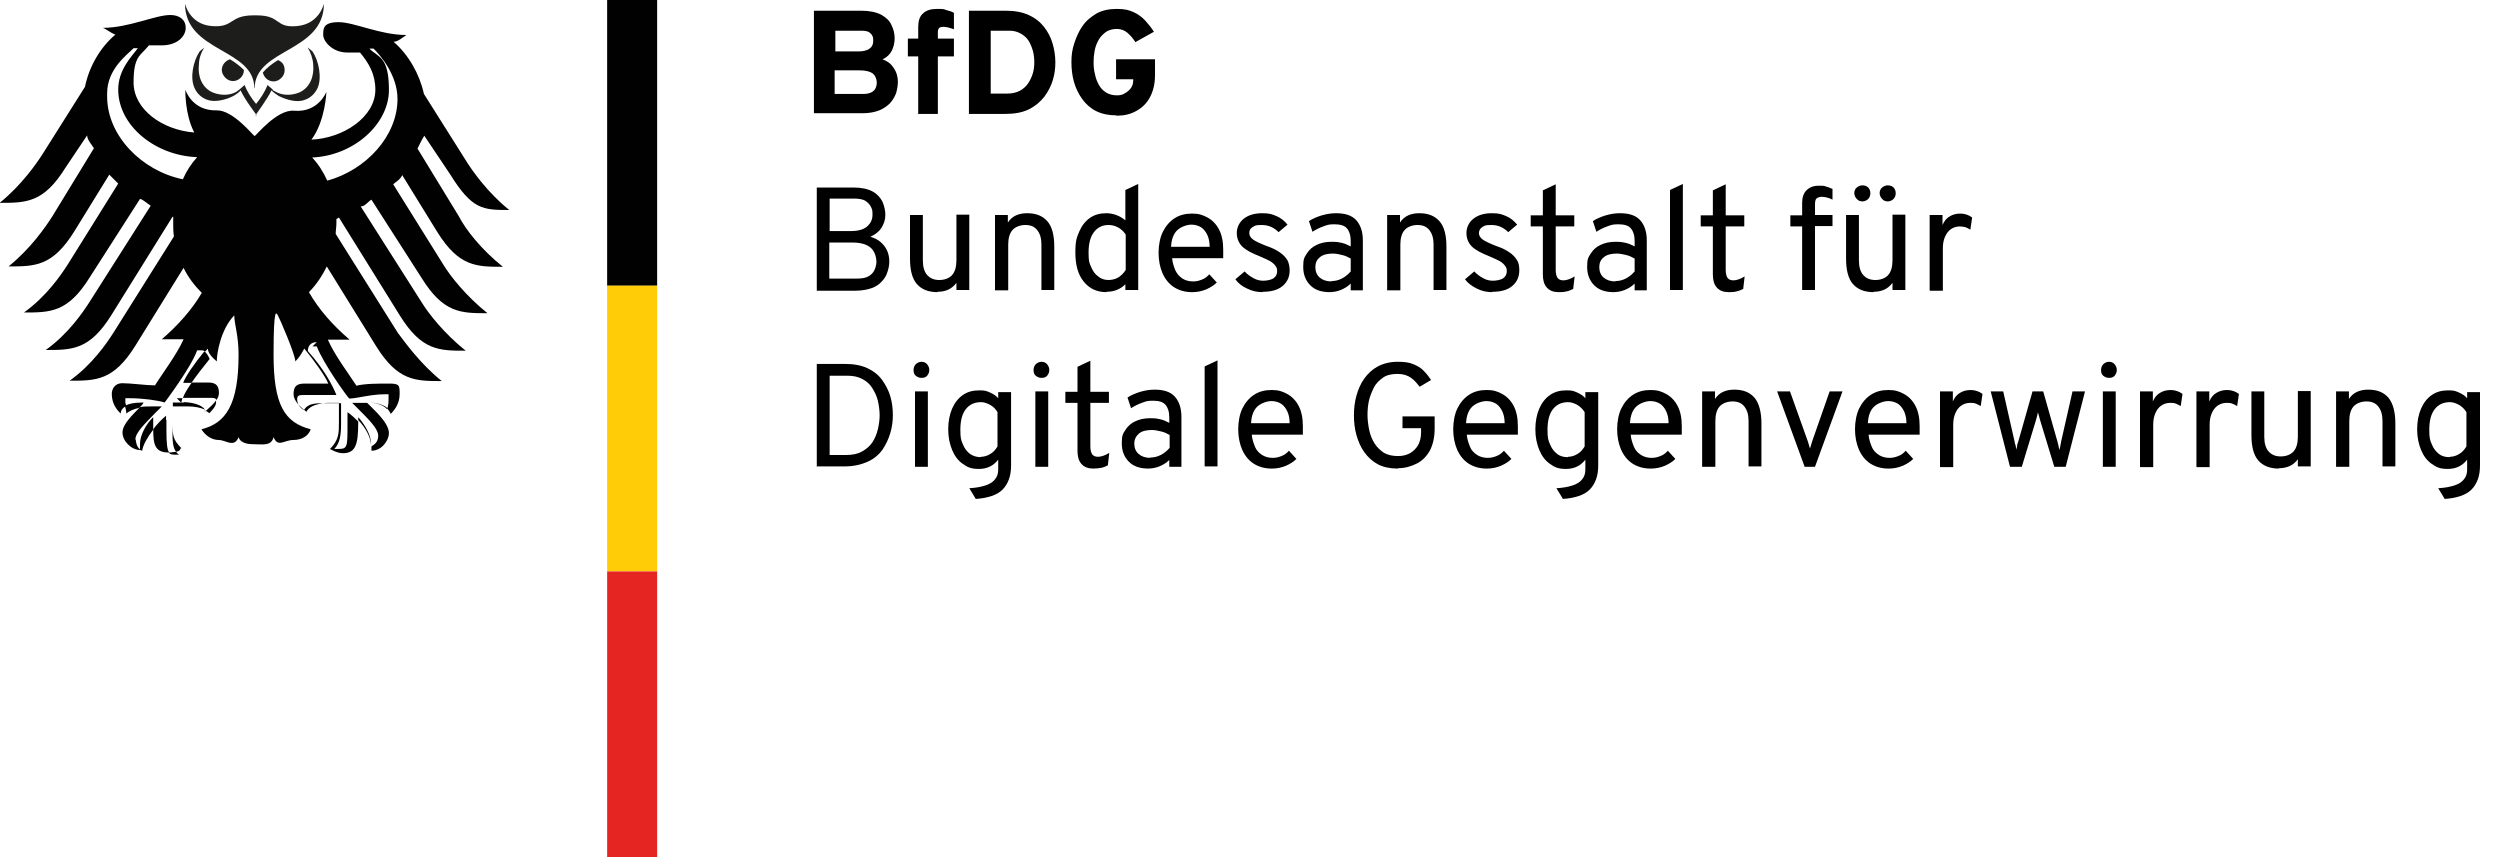 <?xml version="1.0" encoding="UTF-8"?>
<svg xmlns="http://www.w3.org/2000/svg" id="Ebene_1" version="1.1" viewBox="0 0 700 240">
  <defs>
    <style>
      .st0 {
        fill: #010101;
      }

      .st1 {
        fill: #1d1d1b;
      }

      .st2 {
        fill: #ffcc07;
      }

      .st3 {
        fill: #e52521;
      }
    </style>
  </defs>
  <path class="st0" d="M184,80h-14V0h14v80Z"></path>
  <path class="st2" d="M184,160h-14v-80h14v80Z"></path>
  <path class="st3" d="M184,240h-14v-80h14v80Z"></path>
  <g>
    <path class="st1" d="M71.5,32.3s3.6-4.9,4.5-7c.6.6,1.3,1.1,2.1,1.6,2,1,5,1.9,7.1,1.1,1.7-.5,3-1.8,3.7-3.3,1.3-2.9.4-7.6-1.4-10.3-.2-.2-.5-.4-.7-.6-.2-.2-.6-.4-.7-.6.9,1.5,1.5,3.2,1.6,4.9.3,3.1-.8,6.4-3.9,7.8-2,.8-4.3.9-6.2,0s-1.2-.8-1.2-.8c-.2-.2-1.3-1.1-1.5-1.3-.7,1.9-1.9,3.7-3.2,5.3-1.3-1.6-2.5-3.4-3.2-5.3-.2.2-1.4,1.2-1.5,1.3,0,0-.9.7-1.2.8-1.9.9-4.2.8-6.2,0-3.1-1.3-4.3-4.7-3.9-7.8,0-1.7.6-3.4,1.6-4.9,0,.2-.5.4-.7.6-.2.2-.5.4-.7.6-1.8,2.7-2.8,7.4-1.4,10.3.7,1.6,2.1,2.8,3.7,3.3,2.1.7,5.2-.1,7.1-1.1.7-.4,1.5-.9,2.1-1.6.8,2.1,4.5,7,4.5,7h-.4Z"></path>
    <g>
      <path class="st0" d="M42.8,116.9c-1.9,1.9-3.6,4.9-3.6,7.4v1.7c.2,0,.4.2.6.2.3-1.8,1.6-3.9,3.1-5.9v-3.2h0v-.2Z"></path>
      <path class="st0" d="M46.5,117.7h0v-1.3c-1.2,1-2.6,2.4-3.6,3.8,0,4.3.5,6.5,4.3,6.5s0,0,.2,0c-.6-.7-.8-2.5-.8-6.1v-3h-.1Z"></path>
      <path class="st0" d="M48.3,120.6c0,2.5,0,4.6,1,5.9,1.6-.3.9-1,1.5-1-2.4-2.4-2.5-3.6-2.5-7.3v2.4Z"></path>
      <path class="st0" d="M35,113.7c.2.7.4,1.7.4,2.1.7-.7,2.1-1.3,3.6-1.6.5-.5,1-1,1.2-1.5-2.7,0-4.4.4-5.3,1h0Z"></path>
      <path class="st0" d="M48.9,127.3h1.2c-.3-.2-.6-.5-.8-.8-.4,0-1.1.2-2.1.2.4.5.9.6,1.7.6h0Z"></path>
      <path class="st0" d="M51.4,112.7h-3v5.5h0v-4.4h4.3c1.7,0,3.4.3,4.7.9-1.5-2.1-5.9-2.1-5.9-2.1h0Z"></path>
      <path class="st0" d="M37.9,123.1c0-1.9,2.5-4.3,5.5-7.4l1.9-1.9h-3c-1.1,0-2.2,0-3.1.2-1.9,2-4.9,4.7-4.9,7.1s2.5,4.9,4.9,4.9v-.2c-.8-.5-1.2-1.9-1.2-2.9v.2h-.1Z"></path>
      <path class="st0" d="M57.5,115.1s0,0,.2,0c0,0-.2,0-.4-.2,0,0,0,.2.2.3h0Z"></path>
      <path class="st0" d="M102.8,112.7c2.5,0,4.5.7,5.5,1.8l.2-.2c-.9-.8-2.6-1.6-5.7-1.6h0Z"></path>
      <path class="st0" d="M100.3,116.9h0v.7c2.2,2.3,3.6,5.1,3.6,7.2v-.6c0-2.5-1.9-5.5-3.6-7.4h0Z"></path>
      <path class="st0" d="M98.5,112.7l1.9,1.9c3,3,5.5,5.5,5.5,7.4s-1.2,2.5-1.9,3h0c0,1.6,0,.6,0,1.2,3,0,4.9-3,4.9-4.9,0-3-4.3-6.6-6.1-8.5h-4.3Z"></path>
      <path class="st0" d="M112.6,49l9.8,15.9c6.1,9.8,11,9.8,18.4,9.8-6.1-4.9-10.4-10.4-12.3-14.1l-11.6-19c.6-1.2,1.2-2.5,1.9-3.6l6.1,9.1,1.2,1.8c6.1,9.8,9.1,9.9,16.5,9.9-6.1-4.9-10.4-11-12.3-14.1l-11.6-18.4c-1.2-5.5-4.3-11-8.5-14.6,1.2,0,2.5-1.2,3.6-1.9-7.4,0-14.6-3.6-19-3.6s-4.3,1.9-4.3,3.6,2.5,4.9,6.7,4.9,2.5,0,3.6,0c2.5,3,4.3,6.1,4.3,10.4,0,7.7-9,13.6-17.9,14,3.9-5.2,4.2-13.4,4.2-13.4,0,0-2.2,5.9-9.1,5.3-4.8-.4-10.7,7.1-11,7.1s-6-7.3-10.6-7.2c-7,.2-8.8-5.8-8.8-5.8,0,0-.2,6.9,2.5,12-9-.7-17-6.5-17-14s1.9-7.4,4.3-10.4h3.6c4.3,0,6.7-2.5,6.7-4.9s-1.9-3.6-4.3-3.6c-4.3,0-11.6,3.6-19,3.6.6,0,1.9,1.2,3.6,1.9-4.3,3.6-7.4,9.1-8.5,14.6l-11.6,18.4c-1.9,3-6.1,9.1-12.3,14.1,7.4,0,12.3,0,18.4-9.8l6.1-9.1c0,1.2,1.2,2.5,1.9,3.6l-11.6,19c-1.9,3-6.1,9.1-12.3,14.1,7.4,0,12.3,0,18.4-9.8l9.8-15.9c.6.6,1.9,1.9,2.5,2.5l-14.1,22.6c-1.9,3-6.1,9.1-12.3,13.5,7.4,0,12.3,0,18.4-9.8l14.1-22c.6,0,1.9,1.2,3,1.9l-17.1,26.9c-1.9,3-6.1,9.1-12.3,13.5,7.4,0,12.3,0,18.4-9.8l17.1-27.5h.2v1.7c0,1.3,0,2.6.2,3.8l-16.9,26.9c-1.9,3-6.1,9.1-12.3,13.5,7.4,0,12.3,0,18.4-9.8l13.5-21.8c1.3,2.7,3.1,5,5.1,7-2.8,4.8-6.7,9.1-11.2,13h6.1c-1.9,4.3-6.1,9.8-8,12.9-2.5,0-6.7-.6-9.1-.6s-3,1.9-3,3c0,2.5,1.2,4.3,2.5,5.5,0-.6.3-1.5,1.5-2.1,0-.4-.2-.8-.2-1v-1.2h1.2c3.6,0,8,.6,9.8,1.2,0,0,7.4-9.8,9.1-14.6h1.2c.4,0,.7,0,1,.4.3-.3.5-.6.8-.9,0,1.2,1.2,2.5,2.5,3.6,0-2.5,1.2-9.1,4.9-12.9,0,2.5,1.2,5.5,1.2,11,0,14.1-3.6,19.2-10.4,20.9,1.2,1.9,3,3,4.9,3s4.3,2.3,5.5-.8c.6,1.9,3,2,4.9,2s4.3.5,4.9-2c1.2,3,3,.8,5.5.8s4.3-1.2,4.9-3c-7.4-1.9-10.4-6.9-10.4-20.9s.8-11.6,1.2-11,4.9,11,4.9,12.9c1.2-1.2,1.9-2.5,2.5-3.6,2.5,3,6.1,8,6.7,9.8h-6.7c-2.5,0-3,1.2-3,3s1.9,3.6,3.6,4.9c1.2-2.5,6.1-2.5,6.1-2.5h3v5.5c0,3,0,4.9-2.5,7.4,0,0,1.9,1.2,3.6,1.2,3.6,0,4.3-2.5,4.3-8.5v-.4c-.9-.9-2-1.9-3-2.6v3.6c0,6.1,0,6.7-2.5,6.7h-1.2c1.2-1.2,1.9-3,1.9-6.7v-6.1h-4.3c-3,0-4.9,0-6.1,1.9-1.2-.6-1.9-1.9-1.9-3s.6-1.2,1.9-1.2h9.1c-1.2-3-3.6-7.4-8-12.3,0-1.2.6-2.5,2.5-2.5l-1.2,1.2h1.2c1.9,4.9,8.5,14.1,9.1,14.6,1.9,0,6.1-1.2,9.8-1.2h1.2v1.2c0,.5,0,2.1-.4,2.8.5.5.8,1,1,1.5,1.2-1.2,2.5-3,2.5-5.5s0-3-3-3-6.7,0-9.1.6c-1.9-3-6.1-8.5-8-12.9h6.1c-4.6-3.9-8.6-8.4-11.4-13.3,2-2,3.7-4.5,5-7.2l13.8,22.3c6.1,9.8,11,9.8,18.4,9.8-6.1-4.9-10.4-11-12.3-13.5l-17.4-27.7c0-1,.2-2,.2-3v-1.2c.2,0,.5-.3.7-.4l17.1,27.5c6.1,9.8,11,9.8,18.4,9.8-6.1-4.9-10.4-10.4-12.3-13.5l-17.1-26.9c1.2,0,1.9-1.2,3-1.9l14.1,22c6.1,9.8,11,9.8,18.4,9.8-6.1-4.9-10.4-10.4-12.3-13.5l-14.1-22.6c.6-.6,1.9-1.2,2.5-2.5h-.3.3ZM30,27v-.9c0-6.7,5.5-10.7,7.4-12.6h1.2c-1.9,2.5-5.5,6.1-5.5,11.6,0,10.1,10.4,18.5,22.1,18.9-1.7,1.9-3,3.9-4,6.2-11.7-2.4-21.2-12.4-21.2-23.1v-.2h0ZM91.6,50.5c-1.1-2.4-2.5-4.6-4.2-6.4,11.7-.5,21.5-9.4,21.5-18.9s-3-9.1-5.5-11.6h1.2c1.9,1.9,6.7,7.4,6.7,14.1,0,10.4-8.8,19.9-19.7,22.9h0,.1Z"></path>
      <path class="st0" d="M53.6,107.2c1.3-1.9,3.1-4.2,5.1-6.7-.4-.8-.8-1.7-1.5-2.1-2.8,3.4-5.4,7.2-5.9,8.8,0,0,2.3,0,2.3,0Z"></path>
      <path class="st0" d="M56.9,111.4h1.9c.9,0,1.6,0,1.8.6.4-.6.7-1.2.7-1.9,0-1.9-.6-3-3-3h-4.6c-1.1,1.6-2,3-2.5,4.3h5.7,0Z"></path>
      <path class="st0" d="M57.6,115c.4.2.7.5,1,.7.6-.6,1.9-1.9,1.9-3s0-.4,0-.6c-.7,1.1-2,2.1-2.8,2.9h-.1Z"></path>
      <path class="st0" d="M50.8,112.7c0-.4.2-.8.3-1.2h-1.6l1.2,1.2h0Z"></path>
    </g>
    <path class="st0" d="M71.2,36.6"></path>
    <path class="st1" d="M71.2,24.7c0-11.2-19.4-10-19.4-23.7,0,0,1.2,5.8,7.5,6.3,6.3.5,4.8-3,11.7-3h.9c6.9,0,5,3.6,11.3,3s7.5-6.3,7.5-6.3c0,13.7-19.3,12.5-19.4,23.7h0Z"></path>
    <path class="st1" d="M64.4,16.6c-1.3.4-2.3,1.6-2.3,3s1.4,3.1,3.1,3.1,3.1-1.4,3.1-3.1c-1.1-1.1-2.4-2.1-3.9-3Z"></path>
    <path class="st1" d="M77.9,16.8c-1.7,1-3.2,2.2-4.3,3.5.3,1.4,1.5,2.5,3,2.5s3.1-1.4,3.1-3.1-.8-2.4-1.9-2.9h.1Z"></path>
  </g>
  <g>
    <path d="M227.9,31.8V3h13.2c2.4,0,4.2.4,5.6,1.1,1.4.8,2.4,1.7,2.9,2.9.6,1.2.9,2.4.9,3.7s-.3,2.5-.8,3.5-1.4,1.9-2.6,2.4c1,.4,1.9.9,2.5,1.6s1.1,1.5,1.4,2.3c.3.9.4,1.7.4,2.5s-.2,2.1-.5,3.1c-.4,1-.9,1.9-1.7,2.8-.8.8-1.8,1.5-3,2-1.3.5-2.8.8-4.6.8h-13.7ZM233.8,14.4h6.6c1.4,0,2.4-.3,3.1-.8s1-1.2,1-2.1,0-.9-.2-1.4c-.2-.4-.5-.8-1-1.1-.5-.3-1.2-.4-2.1-.4h-7.3v5.9ZM233.8,26.3h8.1c.9,0,1.6-.2,2.2-.5.5-.3.9-.7,1.1-1.2.2-.5.3-.9.3-1.4s-.1-1.1-.4-1.7-.7-1-1.4-1.3-1.7-.5-3-.5h-7v6.6Z"></path>
    <path d="M257.1,31.8V15.8h-2.9v-5h2.9v-3.2c0-1.7.4-3,1.3-3.8.9-.9,2.2-1.3,3.9-1.3s1.9,0,2.6.3c.8.2,1.5.4,2.2.8v4.6c-.6-.2-1.1-.4-1.6-.5-.5-.1-1-.2-1.4-.2s-.8.1-1.1.3c-.2.2-.4.6-.4,1v2h4.5v5h-4.5v16.1h-5.7Z"></path>
    <path d="M271.3,31.8V3h10.3c2.5,0,4.7.4,6.4,1.2,1.8.8,3.2,1.9,4.3,3.3,1.1,1.4,1.9,2.9,2.4,4.6.5,1.7.8,3.5.8,5.3s-.2,3.3-.7,5c-.5,1.7-1.3,3.2-2.4,4.7-1.1,1.4-2.5,2.6-4.3,3.5-1.8.9-4,1.3-6.7,1.3h-10.2ZM277.3,26.2h4.8c1.4,0,2.5-.3,3.5-.8.9-.5,1.7-1.2,2.3-2.1s1-1.8,1.3-2.8c.3-1,.4-2.1.4-3.1s-.1-2.1-.4-3.2c-.3-1-.7-2-1.2-2.8s-1.3-1.5-2.2-2c-.9-.5-1.9-.8-3.1-.8h-5.3v17.6Z"></path>
    <path d="M312.6,32.3c-2.2,0-4.1-.4-5.7-1.2-1.6-.8-2.9-2-3.9-3.4-1-1.4-1.8-3-2.3-4.8-.5-1.8-.7-3.6-.7-5.5s.2-3.5.8-5.3,1.3-3.4,2.3-4.8c1-1.5,2.4-2.6,3.9-3.5,1.6-.9,3.5-1.3,5.7-1.3s3.4.3,4.7.9c1.3.6,2.4,1.4,3.3,2.4s1.7,2,2.4,3.1l-5.2,2.9c-.6-1-1.4-1.9-2.2-2.6-.8-.7-1.9-1.1-3-1.1s-2.3.3-3.1.9c-.8.6-1.5,1.3-2,2.2-.5.9-.9,1.9-1.1,3-.2,1.1-.3,2.1-.3,3.2s.1,2.3.4,3.4c.2,1.1.6,2.1,1.1,3,.5.9,1.2,1.6,2,2.1.8.5,1.8.8,3,.8s1.6-.2,2.3-.6c.7-.4,1.3-.9,1.7-1.5.4-.6.6-1.3.6-2.1v-.3h-4.8v-5.6h10.9v4.4c0,2.5-.5,4.5-1.4,6.2-.9,1.7-2.2,3-3.9,3.9-1.6.9-3.4,1.3-5.5,1.3Z"></path>
    <path d="M228.7,81.3v-28.8h10.2c2.3,0,4.1.4,5.4,1.1,1.3.7,2.2,1.7,2.8,2.9.5,1.2.8,2.4.8,3.7s-.4,2.5-1.1,3.6c-.7,1.1-1.8,1.9-3.1,2.5,1.1.3,2.1.8,2.9,1.5.8.7,1.4,1.5,1.8,2.4.4.9.6,1.9.6,3s-.2,2-.5,2.9c-.3,1-.8,1.9-1.6,2.7-.7.8-1.7,1.5-2.9,1.9s-2.7.7-4.4.7h-10.9ZM232.3,64.7h5.9c2,0,3.6-.4,4.6-1.3s1.5-1.9,1.5-3.3-.1-1.4-.4-2.1c-.3-.7-.8-1.2-1.5-1.7s-1.9-.7-3.3-.7h-6.8v9ZM232.3,78h7.7c1.4,0,2.5-.2,3.3-.7.8-.5,1.3-1.1,1.6-1.8.3-.7.5-1.5.5-2.2s-.2-1.8-.6-2.6c-.4-.8-1-1.5-2-2s-2.4-.8-4.2-.8h-6.4v10.1Z"></path>
    <path d="M262.5,81.8c-2.6,0-4.5-.8-5.8-2.3-1.3-1.5-1.9-3.9-1.9-7.1v-12.2h3.6v12.7c0,1.8.4,3.2,1.2,4.1.8.9,1.9,1.4,3.4,1.4s2.8-.5,3.6-1.4c.8-.9,1.2-2.3,1.2-4.1v-12.8h3.6v21.1h-3.6v-2c-.7.9-1.4,1.5-2.3,1.9-.8.4-1.9.6-3,.6Z"></path>
    <path d="M278.6,81.3v-21.1h3.6v2.1c.6-.9,1.4-1.6,2.3-2,.9-.4,1.9-.6,3.1-.6,2.6,0,4.4.8,5.7,2.3s1.9,3.9,1.9,7.1v12.1h-3.6v-12.7c0-1.8-.4-3.1-1.2-4.1-.8-1-1.9-1.4-3.3-1.4s-2.8.5-3.6,1.4c-.8.9-1.2,2.3-1.2,4.1v12.8h-3.6Z"></path>
    <path d="M309.8,81.8c-2.7,0-4.8-1-6.4-3s-2.3-4.7-2.3-8.1.4-4.2,1.1-5.9c.7-1.6,1.7-2.9,3-3.8,1.3-.9,2.8-1.3,4.6-1.3s3.8.7,5.3,2v-8.5l3.6-1.7v29.7h-3.6v-1.6c-1.4,1.4-3.2,2.1-5.3,2.1ZM310.3,78.4c1,0,1.9-.2,2.8-.7.8-.5,1.5-1.2,2.1-2.1v-9.9c-.5-.8-1.2-1.5-2.1-2-.9-.5-1.8-.7-2.7-.7-1.8,0-3.1.7-4.1,2-1,1.3-1.5,3.2-1.5,5.7s.2,2.9.7,4c.5,1.2,1.1,2.1,2,2.7.8.7,1.8,1,2.9,1Z"></path>
    <path d="M333.7,81.8c-1.9,0-3.6-.5-5-1.4-1.4-.9-2.5-2.3-3.2-3.9s-1.1-3.6-1.1-5.7.4-4.3,1.2-5.9c.8-1.6,1.9-2.9,3.3-3.8,1.4-.9,3-1.3,4.9-1.3s3,.4,4.3,1.1,2.4,1.8,3.2,3.3c.8,1.5,1.2,3.4,1.2,5.7s0,.7,0,1.1,0,.9,0,1.3h-14.3c.1,1.3.5,2.4.9,3.4.5,1,1.1,1.7,2,2.3.8.5,1.8.8,2.9.8s1.7-.2,2.5-.5c.8-.3,1.5-.8,2.1-1.5l2.1,2.3c-.8.8-1.8,1.4-2.9,1.9-1.2.5-2.5.8-3.9.8ZM327.9,69.1h10.8c0-1.2-.2-2.3-.6-3.2-.4-.9-1-1.7-1.7-2.2-.8-.5-1.7-.8-2.8-.8s-2.8.5-3.9,1.5-1.7,2.6-1.8,4.7Z"></path>
    <path d="M353.5,81.8c-1.5,0-2.9-.3-4.3-1-1.4-.6-2.5-1.5-3.3-2.6l2.6-2.2c.7.8,1.6,1.4,2.5,1.9s1.8.7,2.7.7,2.2-.2,2.9-.7c.7-.5,1-1.1,1-2s-.2-1-.5-1.5c-.3-.4-.8-.9-1.5-1.3s-1.7-.8-2.8-1.3c-2.3-.9-4-1.8-5-2.8-1-1-1.5-2.3-1.5-3.8s.7-3,2-4c1.3-1,3-1.5,5.1-1.5s2.8.3,4,.8c1.2.5,2.2,1.3,3.1,2.4l-2.5,2.1c-1.3-1.3-2.8-2-4.7-2s-1.9.2-2.6.6-.9,1-.9,1.7.4,1.3,1.1,1.8,2,1.1,3.8,1.8c1.5.5,2.7,1.1,3.7,1.8s1.6,1.4,2.1,2.2c.4.8.6,1.8.6,2.8,0,1.9-.7,3.3-2,4.4-1.3,1.1-3.2,1.6-5.5,1.6Z"></path>
    <path d="M372.3,81.8c-2.3,0-4.1-.6-5.4-1.9s-2-3-2-5.2.3-2.6,1-3.7,1.6-1.9,2.7-2.4c1.2-.6,2.6-.9,4.2-.9s2,.1,2.9.3c.9.2,1.7.6,2.5,1v-1.5c0-1.6-.4-2.8-1.1-3.6-.7-.8-1.9-1.1-3.5-1.1s-2,.2-3.1.6c-1.1.4-2.1.9-3,1.5l-1-3c1.1-.7,2.3-1.2,3.6-1.6,1.4-.4,2.7-.6,4-.6,2.5,0,4.4.6,5.6,1.9,1.2,1.3,1.9,3.2,1.9,5.7v14h-3.4v-1.9c-.8.8-1.8,1.4-2.8,1.8s-2.1.6-3.2.6ZM372.8,78.7c1,0,1.9-.2,2.9-.7,1-.5,1.8-1.2,2.5-2v-3.6c-.7-.4-1.5-.8-2.4-1s-1.7-.4-2.6-.4c-1.5,0-2.8.3-3.6,1-.9.7-1.3,1.6-1.3,2.8s.4,2.2,1.2,2.9c.8.7,1.9,1.1,3.3,1.1Z"></path>
    <path d="M388.4,81.3v-21.1h3.6v2.1c.6-.9,1.4-1.6,2.3-2s1.9-.6,3.1-.6c2.6,0,4.4.8,5.7,2.3s1.9,3.9,1.9,7.1v12.1h-3.6v-12.7c0-1.8-.4-3.1-1.2-4.1-.8-1-1.9-1.4-3.3-1.4s-2.8.5-3.6,1.4c-.8.9-1.2,2.3-1.2,4.1v12.8h-3.6Z"></path>
    <path d="M417.8,81.8c-1.5,0-2.9-.3-4.3-1s-2.5-1.5-3.3-2.6l2.6-2.2c.7.8,1.6,1.4,2.5,1.9s1.8.7,2.7.7,2.2-.2,2.9-.7c.7-.5,1-1.1,1-2s-.2-1-.5-1.5c-.3-.4-.8-.9-1.5-1.3-.7-.4-1.7-.8-2.8-1.3-2.3-.9-4-1.8-5-2.8-1-1-1.5-2.3-1.5-3.8s.7-3,2-4,3-1.5,5.1-1.5,2.8.3,4,.8c1.2.5,2.2,1.3,3.1,2.4l-2.5,2.1c-1.3-1.3-2.8-2-4.7-2s-1.9.2-2.6.6c-.6.4-.9,1-.9,1.7s.4,1.3,1.1,1.8,2,1.1,3.8,1.8c1.5.5,2.7,1.1,3.7,1.8.9.6,1.6,1.4,2.1,2.2s.6,1.8.6,2.8c0,1.9-.7,3.3-2,4.4-1.3,1.1-3.2,1.6-5.5,1.6Z"></path>
    <path d="M436.4,81.8c-1.4,0-2.5-.4-3.3-1.3-.8-.9-1.1-2.1-1.1-3.7v-13.4h-3.4v-3.1h3.4v-7l3.6-1.7v8.7h5.2v3.1h-5.2v12.2c0,1,.2,1.7.5,2.2.4.5.9.7,1.7.7s2-.4,3.1-1.1l-.4,3.5c-.6.3-1.3.6-1.9.7-.7.2-1.4.2-2.1.2Z"></path>
    <path d="M451.8,81.8c-2.3,0-4.1-.6-5.4-1.9s-2-3-2-5.2.3-2.6,1-3.7,1.6-1.9,2.7-2.4c1.2-.6,2.6-.9,4.2-.9s2,.1,2.9.3c.9.2,1.7.6,2.5,1v-1.5c0-1.6-.4-2.8-1.1-3.6-.7-.8-1.9-1.1-3.5-1.1s-2,.2-3.1.6c-1.1.4-2.1.9-3,1.5l-1-3c1.1-.7,2.3-1.2,3.6-1.6,1.4-.4,2.7-.6,4-.6,2.5,0,4.4.6,5.6,1.9,1.2,1.3,1.9,3.2,1.9,5.7v14h-3.4v-1.9c-.8.8-1.8,1.4-2.8,1.8s-2.1.6-3.2.6ZM452.3,78.7c1,0,1.9-.2,2.9-.7,1-.5,1.8-1.2,2.5-2v-3.6c-.7-.4-1.5-.8-2.4-1s-1.7-.4-2.6-.4c-1.5,0-2.8.3-3.6,1-.9.7-1.3,1.6-1.3,2.8s.4,2.2,1.2,2.9c.8.7,1.9,1.1,3.3,1.1Z"></path>
    <path d="M467.6,81.3v-28.1l3.6-1.7v29.7h-3.6Z"></path>
    <path d="M484,81.8c-1.4,0-2.5-.4-3.3-1.3-.8-.9-1.1-2.1-1.1-3.7v-13.4h-3.4v-3.1h3.4v-7l3.6-1.7v8.7h5.2v3.1h-5.2v12.2c0,1,.2,1.7.5,2.2.4.5.9.7,1.7.7s2-.4,3.1-1.1l-.4,3.5c-.6.3-1.3.6-1.9.7-.7.2-1.4.2-2.1.2Z"></path>
    <path d="M504.6,81.3v-17.9h-3.3v-3.1h3.3v-3.5c0-1.5.4-2.7,1.2-3.5.8-.8,1.9-1.3,3.4-1.3s1.4,0,2,.2c.6.2,1.3.4,1.9.7v3c-.6-.3-1.1-.5-1.6-.6-.5-.1-.9-.2-1.4-.2s-1.2.2-1.5.5c-.3.3-.4.9-.4,1.7v2.9h4.9v3.1h-4.9v17.9h-3.6Z"></path>
    <path d="M524.6,81.8c-2.6,0-4.5-.8-5.8-2.3s-1.9-3.9-1.9-7.1v-12.2h3.6v12.7c0,1.8.4,3.2,1.2,4.1.8.9,1.9,1.4,3.4,1.4s2.8-.5,3.6-1.4c.8-.9,1.2-2.3,1.2-4.1v-12.8h3.6v21.1h-3.6v-2c-.7.9-1.4,1.5-2.3,1.9s-1.9.6-3,.6ZM521.5,56.4c-.6,0-1.2-.2-1.6-.7-.4-.4-.7-1-.7-1.6s.2-1.2.7-1.6,1-.6,1.6-.6,1.2.2,1.6.6c.4.4.6,1,.6,1.6s-.2,1.2-.6,1.6c-.4.4-1,.7-1.6.7ZM528.6,56.4c-.6,0-1.2-.2-1.6-.7-.4-.4-.7-1-.7-1.6s.2-1.2.7-1.6,1-.6,1.6-.6,1.2.2,1.6.6.6,1,.6,1.6-.2,1.2-.6,1.6c-.4.4-1,.7-1.6.7Z"></path>
    <path d="M540.3,81.3v-21.1h3.6v2.8c.5-1.1,1.1-1.9,2-2.4.8-.5,1.8-.8,3-.8s2.4.4,3.3,1.1l-.5,3.4c-.5-.3-.9-.5-1.4-.7-.5-.1-1-.2-1.6-.2-.9,0-1.8.3-2.5.8-.7.5-1.2,1.2-1.6,2.1s-.6,2-.6,3.2v11.9h-3.6Z"></path>
    <path d="M228.7,130.7v-28.8h7.9c2.5,0,4.6.4,6.3,1.2,1.7.8,3.1,1.9,4.1,3.3,1,1.4,1.8,2.9,2.3,4.6.5,1.7.7,3.5.7,5.2s-.2,3.3-.7,5-1.2,3.2-2.2,4.7c-1,1.4-2.4,2.6-4.2,3.4s-3.9,1.3-6.6,1.3h-7.7ZM232.3,127.4h4.6c1.8,0,3.3-.3,4.5-1,1.2-.7,2.2-1.5,2.9-2.6.7-1.1,1.2-2.3,1.5-3.6.3-1.3.5-2.6.5-3.9s-.2-2.8-.5-4.1c-.3-1.3-.9-2.5-1.6-3.6-.7-1.1-1.6-1.9-2.8-2.5-1.1-.6-2.5-.9-4.1-.9h-5v22.2Z"></path>
    <path d="M258,105.8c-.6,0-1.1-.2-1.6-.6s-.6-1-.6-1.6.2-1.2.6-1.6,1-.7,1.6-.7,1.2.2,1.6.7.6,1,.6,1.6-.2,1.1-.6,1.6-1,.6-1.6.6ZM256.2,130.7v-21.1h3.6v21.1h-3.6Z"></path>
    <path d="M273.1,139.5l-1.7-2.8c1.9-.1,3.4-.4,4.6-.8,1.2-.4,2.1-1,2.6-1.7.6-.7.9-1.6.9-2.7v-2.8c-1.3,1.7-3.1,2.6-5.4,2.6s-3.2-.5-4.5-1.4-2.3-2.2-3-3.9c-.7-1.7-1.1-3.6-1.1-5.8s.4-4.2,1.1-5.8c.7-1.6,1.7-2.9,3-3.8,1.3-.9,2.8-1.3,4.6-1.3s2,.2,3,.6c.9.4,1.7.9,2.3,1.6v-1.7h3.6v20.5c0,1.5-.2,2.8-.6,3.9-.4,1.1-1,2.1-1.8,2.9-.8.8-1.9,1.4-3.1,1.8-1.2.4-2.7.7-4.4.8ZM274.7,127.9c.9,0,1.8-.3,2.6-.8.9-.5,1.5-1.3,2-2.1v-9.6c-.5-.8-1.1-1.5-2-2-.9-.5-1.8-.8-2.6-.8-1.9,0-3.3.7-4.3,2-1,1.3-1.5,3.2-1.5,5.7s.2,2.9.7,4.1c.5,1.2,1.1,2,2,2.7.9.6,1.9.9,3,.9Z"></path>
    <path d="M291.6,105.8c-.6,0-1.1-.2-1.6-.6s-.6-1-.6-1.6.2-1.2.6-1.6,1-.7,1.6-.7,1.2.2,1.6.7.6,1,.6,1.6-.2,1.1-.6,1.6-1,.6-1.6.6ZM289.9,130.7v-21.1h3.6v21.1h-3.6Z"></path>
    <path d="M306.1,131.2c-1.4,0-2.5-.4-3.3-1.3s-1.1-2.1-1.1-3.7v-13.4h-3.4v-3.1h3.4v-7l3.6-1.7v8.7h5.2v3.1h-5.2v12.2c0,1,.2,1.7.5,2.2.4.5.9.7,1.7.7s2-.4,3.1-1.1l-.4,3.5c-.6.3-1.3.6-1.9.7s-1.4.2-2.1.2Z"></path>
    <path d="M321.5,131.2c-2.3,0-4.1-.6-5.4-1.9s-2-3-2-5.2.3-2.6,1-3.7c.6-1,1.6-1.9,2.7-2.4,1.2-.6,2.6-.9,4.2-.9s2,.1,2.9.3,1.7.6,2.5,1v-1.5c0-1.6-.4-2.8-1.1-3.6-.7-.8-1.9-1.1-3.5-1.1s-2,.2-3.1.6c-1.1.4-2.1.9-3,1.5l-1-3c1.1-.7,2.3-1.2,3.6-1.6,1.4-.4,2.7-.6,4-.6,2.5,0,4.4.6,5.6,1.9s1.9,3.2,1.9,5.7v14h-3.4v-1.9c-.8.8-1.8,1.4-2.8,1.8-1,.4-2.1.6-3.2.6ZM322.1,128.1c1,0,1.9-.2,2.9-.7s1.8-1.2,2.5-2v-3.6c-.7-.4-1.5-.8-2.4-1-.9-.2-1.7-.4-2.6-.4-1.5,0-2.8.3-3.6,1s-1.3,1.6-1.3,2.8.4,2.2,1.2,2.9c.8.7,1.9,1.1,3.3,1.1Z"></path>
    <path d="M337.3,130.7v-28.1l3.6-1.7v29.7h-3.6Z"></path>
    <path d="M356,131.2c-1.9,0-3.6-.5-5-1.4-1.4-.9-2.5-2.3-3.2-3.9s-1.1-3.6-1.1-5.7.4-4.3,1.2-5.9c.8-1.6,1.9-2.9,3.3-3.8,1.4-.9,3-1.3,4.9-1.3s3,.4,4.3,1.1,2.4,1.8,3.2,3.3c.8,1.5,1.2,3.4,1.2,5.7s0,.7,0,1.1,0,.9,0,1.3h-14.3c.1,1.3.5,2.4.9,3.4s1.1,1.7,2,2.3c.8.5,1.8.8,2.9.8s1.7-.2,2.5-.5c.8-.3,1.5-.8,2.1-1.5l2.1,2.3c-.8.8-1.8,1.4-2.9,1.9-1.2.5-2.5.8-3.9.8ZM350.3,118.5h10.8c0-1.2-.2-2.3-.6-3.2s-1-1.7-1.7-2.2c-.8-.5-1.7-.8-2.8-.8s-2.8.5-3.9,1.5c-1.1,1-1.7,2.6-1.8,4.7Z"></path>
    <path d="M391.4,131.2c-2.2,0-4.1-.4-5.6-1.2s-2.8-2-3.8-3.4c-1-1.4-1.7-3-2.2-4.8s-.7-3.6-.7-5.5.2-3.7.7-5.5c.5-1.8,1.2-3.4,2.2-4.8,1-1.4,2.3-2.6,3.8-3.4s3.4-1.3,5.5-1.3,3.3.2,4.5.7c1.2.5,2.2,1.1,2.9,1.9.8.8,1.4,1.6,2,2.5l-3.2,1.9c-.7-.9-1.4-1.8-2.4-2.5s-2.2-1.1-3.8-1.1-3,.3-4,1-2,1.6-2.6,2.8-1.1,2.4-1.4,3.7c-.3,1.4-.4,2.7-.4,4s.2,2.9.5,4.3c.3,1.4.8,2.6,1.5,3.7s1.6,1.9,2.6,2.6c1.1.6,2.4.9,3.9.9s2.4-.3,3.4-.8c1-.6,1.7-1.3,2.3-2.3.5-1,.8-2.1.8-3.5v-1.2h-5.2v-3.3h9v3.5c0,2.4-.5,4.4-1.3,6-.9,1.6-2.1,2.9-3.7,3.7s-3.3,1.3-5.2,1.3Z"></path>
    <path d="M416.2,131.2c-1.9,0-3.6-.5-5-1.4-1.4-.9-2.5-2.3-3.2-3.9s-1.1-3.6-1.1-5.7.4-4.3,1.2-5.9c.8-1.6,1.9-2.9,3.3-3.8,1.4-.9,3-1.3,4.9-1.3s3,.4,4.3,1.1,2.4,1.8,3.2,3.3c.8,1.5,1.2,3.4,1.2,5.7s0,.7,0,1.1,0,.9,0,1.3h-14.3c.1,1.3.5,2.4.9,3.4s1.1,1.7,2,2.3c.8.5,1.8.8,2.9.8s1.7-.2,2.5-.5c.8-.3,1.5-.8,2.1-1.5l2.1,2.3c-.8.8-1.8,1.4-2.9,1.9-1.2.5-2.5.8-3.9.8ZM410.5,118.5h10.8c0-1.2-.2-2.3-.6-3.2s-1-1.7-1.7-2.2c-.8-.5-1.7-.8-2.8-.8s-2.8.5-3.9,1.5c-1.1,1-1.7,2.6-1.8,4.7Z"></path>
    <path d="M437.5,139.5l-1.7-2.8c1.9-.1,3.4-.4,4.6-.8,1.2-.4,2.1-1,2.6-1.7.6-.7.9-1.6.9-2.7v-2.8c-1.3,1.7-3.1,2.6-5.4,2.6s-3.2-.5-4.5-1.4c-1.3-.9-2.3-2.2-3-3.9s-1.1-3.6-1.1-5.8.4-4.2,1.1-5.8c.7-1.6,1.7-2.9,3-3.8s2.8-1.3,4.6-1.3,2,.2,3,.6c.9.4,1.7.9,2.3,1.6v-1.7h3.6v20.5c0,1.5-.2,2.8-.6,3.9s-1,2.1-1.8,2.9c-.8.8-1.9,1.4-3.1,1.8-1.2.4-2.7.7-4.4.8ZM439.1,127.9c.9,0,1.8-.3,2.6-.8.9-.5,1.5-1.3,2-2.1v-9.6c-.5-.8-1.2-1.5-2-2-.9-.5-1.8-.8-2.6-.8-1.9,0-3.3.7-4.3,2-1,1.3-1.5,3.2-1.5,5.7s.2,2.9.7,4.1c.5,1.2,1.1,2,2,2.7s1.9.9,3,.9Z"></path>
    <path d="M462.1,131.2c-1.9,0-3.6-.5-5-1.4-1.4-.9-2.5-2.3-3.2-3.9s-1.1-3.6-1.1-5.7.4-4.3,1.2-5.9c.8-1.6,1.9-2.9,3.3-3.8,1.4-.9,3-1.3,4.9-1.3s3,.4,4.3,1.1,2.4,1.8,3.2,3.3c.8,1.5,1.2,3.4,1.2,5.7s0,.7,0,1.1,0,.9,0,1.3h-14.3c.1,1.3.5,2.4.9,3.4s1.1,1.7,2,2.3c.8.5,1.8.8,2.9.8s1.7-.2,2.5-.5c.8-.3,1.5-.8,2.1-1.5l2.1,2.3c-.8.8-1.8,1.4-2.9,1.9-1.2.5-2.5.8-3.9.8ZM456.4,118.5h10.8c0-1.2-.2-2.3-.6-3.2s-1-1.7-1.7-2.2c-.8-.5-1.7-.8-2.8-.8s-2.8.5-3.9,1.5c-1.1,1-1.7,2.6-1.8,4.7Z"></path>
    <path d="M476.6,130.7v-21.1h3.6v2.1c.6-.9,1.4-1.6,2.3-2s1.9-.6,3.1-.6c2.6,0,4.4.8,5.7,2.3,1.2,1.5,1.9,3.9,1.9,7.1v12.1h-3.6v-12.7c0-1.8-.4-3.1-1.2-4.1-.8-1-1.9-1.4-3.3-1.4s-2.8.5-3.6,1.4c-.8.9-1.2,2.3-1.2,4.1v12.8h-3.6Z"></path>
    <path d="M505.3,130.7l-7.7-21.1h3.6l5,14c.1.3.2.7.3,1,.1.3.2.7.3,1,.1-.4.2-.7.3-1,.1-.3.2-.7.3-1l4.9-14h3.6l-7.7,21.1h-3Z"></path>
    <path d="M528.7,131.2c-1.9,0-3.6-.5-5-1.4-1.4-.9-2.5-2.3-3.2-3.9s-1.1-3.6-1.1-5.7.4-4.3,1.2-5.9c.8-1.6,1.9-2.9,3.3-3.8,1.4-.9,3-1.3,4.9-1.3s3,.4,4.3,1.1,2.4,1.8,3.2,3.3c.8,1.5,1.2,3.4,1.2,5.7s0,.7,0,1.1,0,.9,0,1.3h-14.3c.1,1.3.5,2.4.9,3.4s1.1,1.7,2,2.3c.8.5,1.8.8,2.9.8s1.7-.2,2.5-.5c.8-.3,1.5-.8,2.1-1.5l2.1,2.3c-.8.8-1.8,1.4-2.9,1.9-1.2.5-2.5.8-3.9.8ZM523,118.5h10.8c0-1.2-.2-2.3-.6-3.2s-1-1.7-1.7-2.2c-.8-.5-1.7-.8-2.8-.8s-2.8.5-3.9,1.5c-1.1,1-1.7,2.6-1.8,4.7Z"></path>
    <path d="M543.2,130.7v-21.1h3.6v2.8c.5-1.1,1.1-1.9,2-2.4.8-.5,1.8-.8,3-.8s2.4.4,3.3,1.1l-.5,3.4c-.5-.3-.9-.5-1.4-.7s-1-.2-1.6-.2c-.9,0-1.8.3-2.5.8-.7.5-1.2,1.2-1.6,2.1s-.6,2-.6,3.2v11.9h-3.6Z"></path>
    <path d="M562.8,130.7l-5.4-21.1h3.5l3.2,14.1c0,.4.2.8.3,1.1,0,.4.1.7.2,1.1,0-.4.2-.7.2-1.1s.2-.8.3-1.1l4-14.1h3l4,14.1c.1.4.2.8.3,1.2,0,.4.2.8.3,1.1,0-.4.1-.7.2-1.1,0-.4.2-.8.2-1.2l3.2-14.1h3.5l-5.4,21.1h-3.2l-3.8-12.5c-.1-.4-.3-.9-.4-1.4-.1-.5-.3-1-.4-1.4,0,.4-.2.9-.3,1.4-.1.5-.3,1-.4,1.4l-3.8,12.5h-3.2Z"></path>
    <path d="M590.5,105.8c-.6,0-1.1-.2-1.6-.6s-.6-1-.6-1.6.2-1.2.6-1.6,1-.7,1.6-.7,1.2.2,1.6.7.6,1,.6,1.6-.2,1.1-.6,1.6-1,.6-1.6.6ZM588.8,130.7v-21.1h3.6v21.1h-3.6Z"></path>
    <path d="M599.2,130.7v-21.1h3.6v2.8c.5-1.1,1.1-1.9,2-2.4.8-.5,1.8-.8,3-.8s2.4.4,3.3,1.1l-.5,3.4c-.5-.3-.9-.5-1.4-.7s-1-.2-1.6-.2c-.9,0-1.8.3-2.5.8-.7.5-1.2,1.2-1.6,2.1s-.6,2-.6,3.2v11.9h-3.6Z"></path>
    <path d="M615,130.7v-21.1h3.6v2.8c.5-1.1,1.1-1.9,2-2.4.8-.5,1.8-.8,3-.8s2.4.4,3.3,1.1l-.5,3.4c-.5-.3-.9-.5-1.4-.7s-1-.2-1.6-.2c-.9,0-1.8.3-2.5.8-.7.5-1.2,1.2-1.6,2.1s-.6,2-.6,3.2v11.9h-3.6Z"></path>
    <path d="M638.1,131.2c-2.6,0-4.5-.8-5.8-2.3s-1.9-3.9-1.9-7.1v-12.2h3.6v12.7c0,1.8.4,3.2,1.2,4.1.8.9,1.9,1.4,3.4,1.4s2.8-.5,3.6-1.4c.8-.9,1.2-2.3,1.2-4.1v-12.8h3.6v21.1h-3.6v-2c-.7.9-1.4,1.5-2.3,1.9s-1.9.6-3,.6Z"></path>
    <path d="M654.1,130.7v-21.1h3.6v2.1c.6-.9,1.4-1.6,2.3-2s1.9-.6,3.1-.6c2.6,0,4.4.8,5.7,2.3,1.2,1.5,1.9,3.9,1.9,7.1v12.1h-3.6v-12.7c0-1.8-.4-3.1-1.2-4.1-.8-1-1.9-1.4-3.3-1.4s-2.8.5-3.6,1.4c-.8.9-1.2,2.3-1.2,4.1v12.8h-3.6Z"></path>
    <path d="M684.4,139.5l-1.7-2.8c1.9-.1,3.4-.4,4.6-.8,1.2-.4,2.1-1,2.6-1.7.6-.7.9-1.6.9-2.7v-2.8c-1.3,1.7-3.1,2.6-5.4,2.6s-3.2-.5-4.5-1.4c-1.3-.9-2.3-2.2-3-3.9s-1.1-3.6-1.1-5.8.4-4.2,1.1-5.8c.7-1.6,1.7-2.9,3-3.8s2.8-1.3,4.6-1.3,2,.2,3,.6c.9.4,1.7.9,2.3,1.6v-1.7h3.6v20.5c0,1.5-.2,2.8-.6,3.9s-1,2.1-1.8,2.9c-.8.8-1.9,1.4-3.1,1.8-1.2.4-2.7.7-4.4.8ZM686,127.9c.9,0,1.8-.3,2.6-.8.9-.5,1.5-1.3,2-2.1v-9.6c-.5-.8-1.2-1.5-2-2-.9-.5-1.8-.8-2.6-.8-1.9,0-3.3.7-4.3,2-1,1.3-1.5,3.2-1.5,5.7s.2,2.9.7,4.1c.5,1.2,1.1,2,2,2.7s1.9.9,3,.9Z"></path>
  </g>
</svg>
